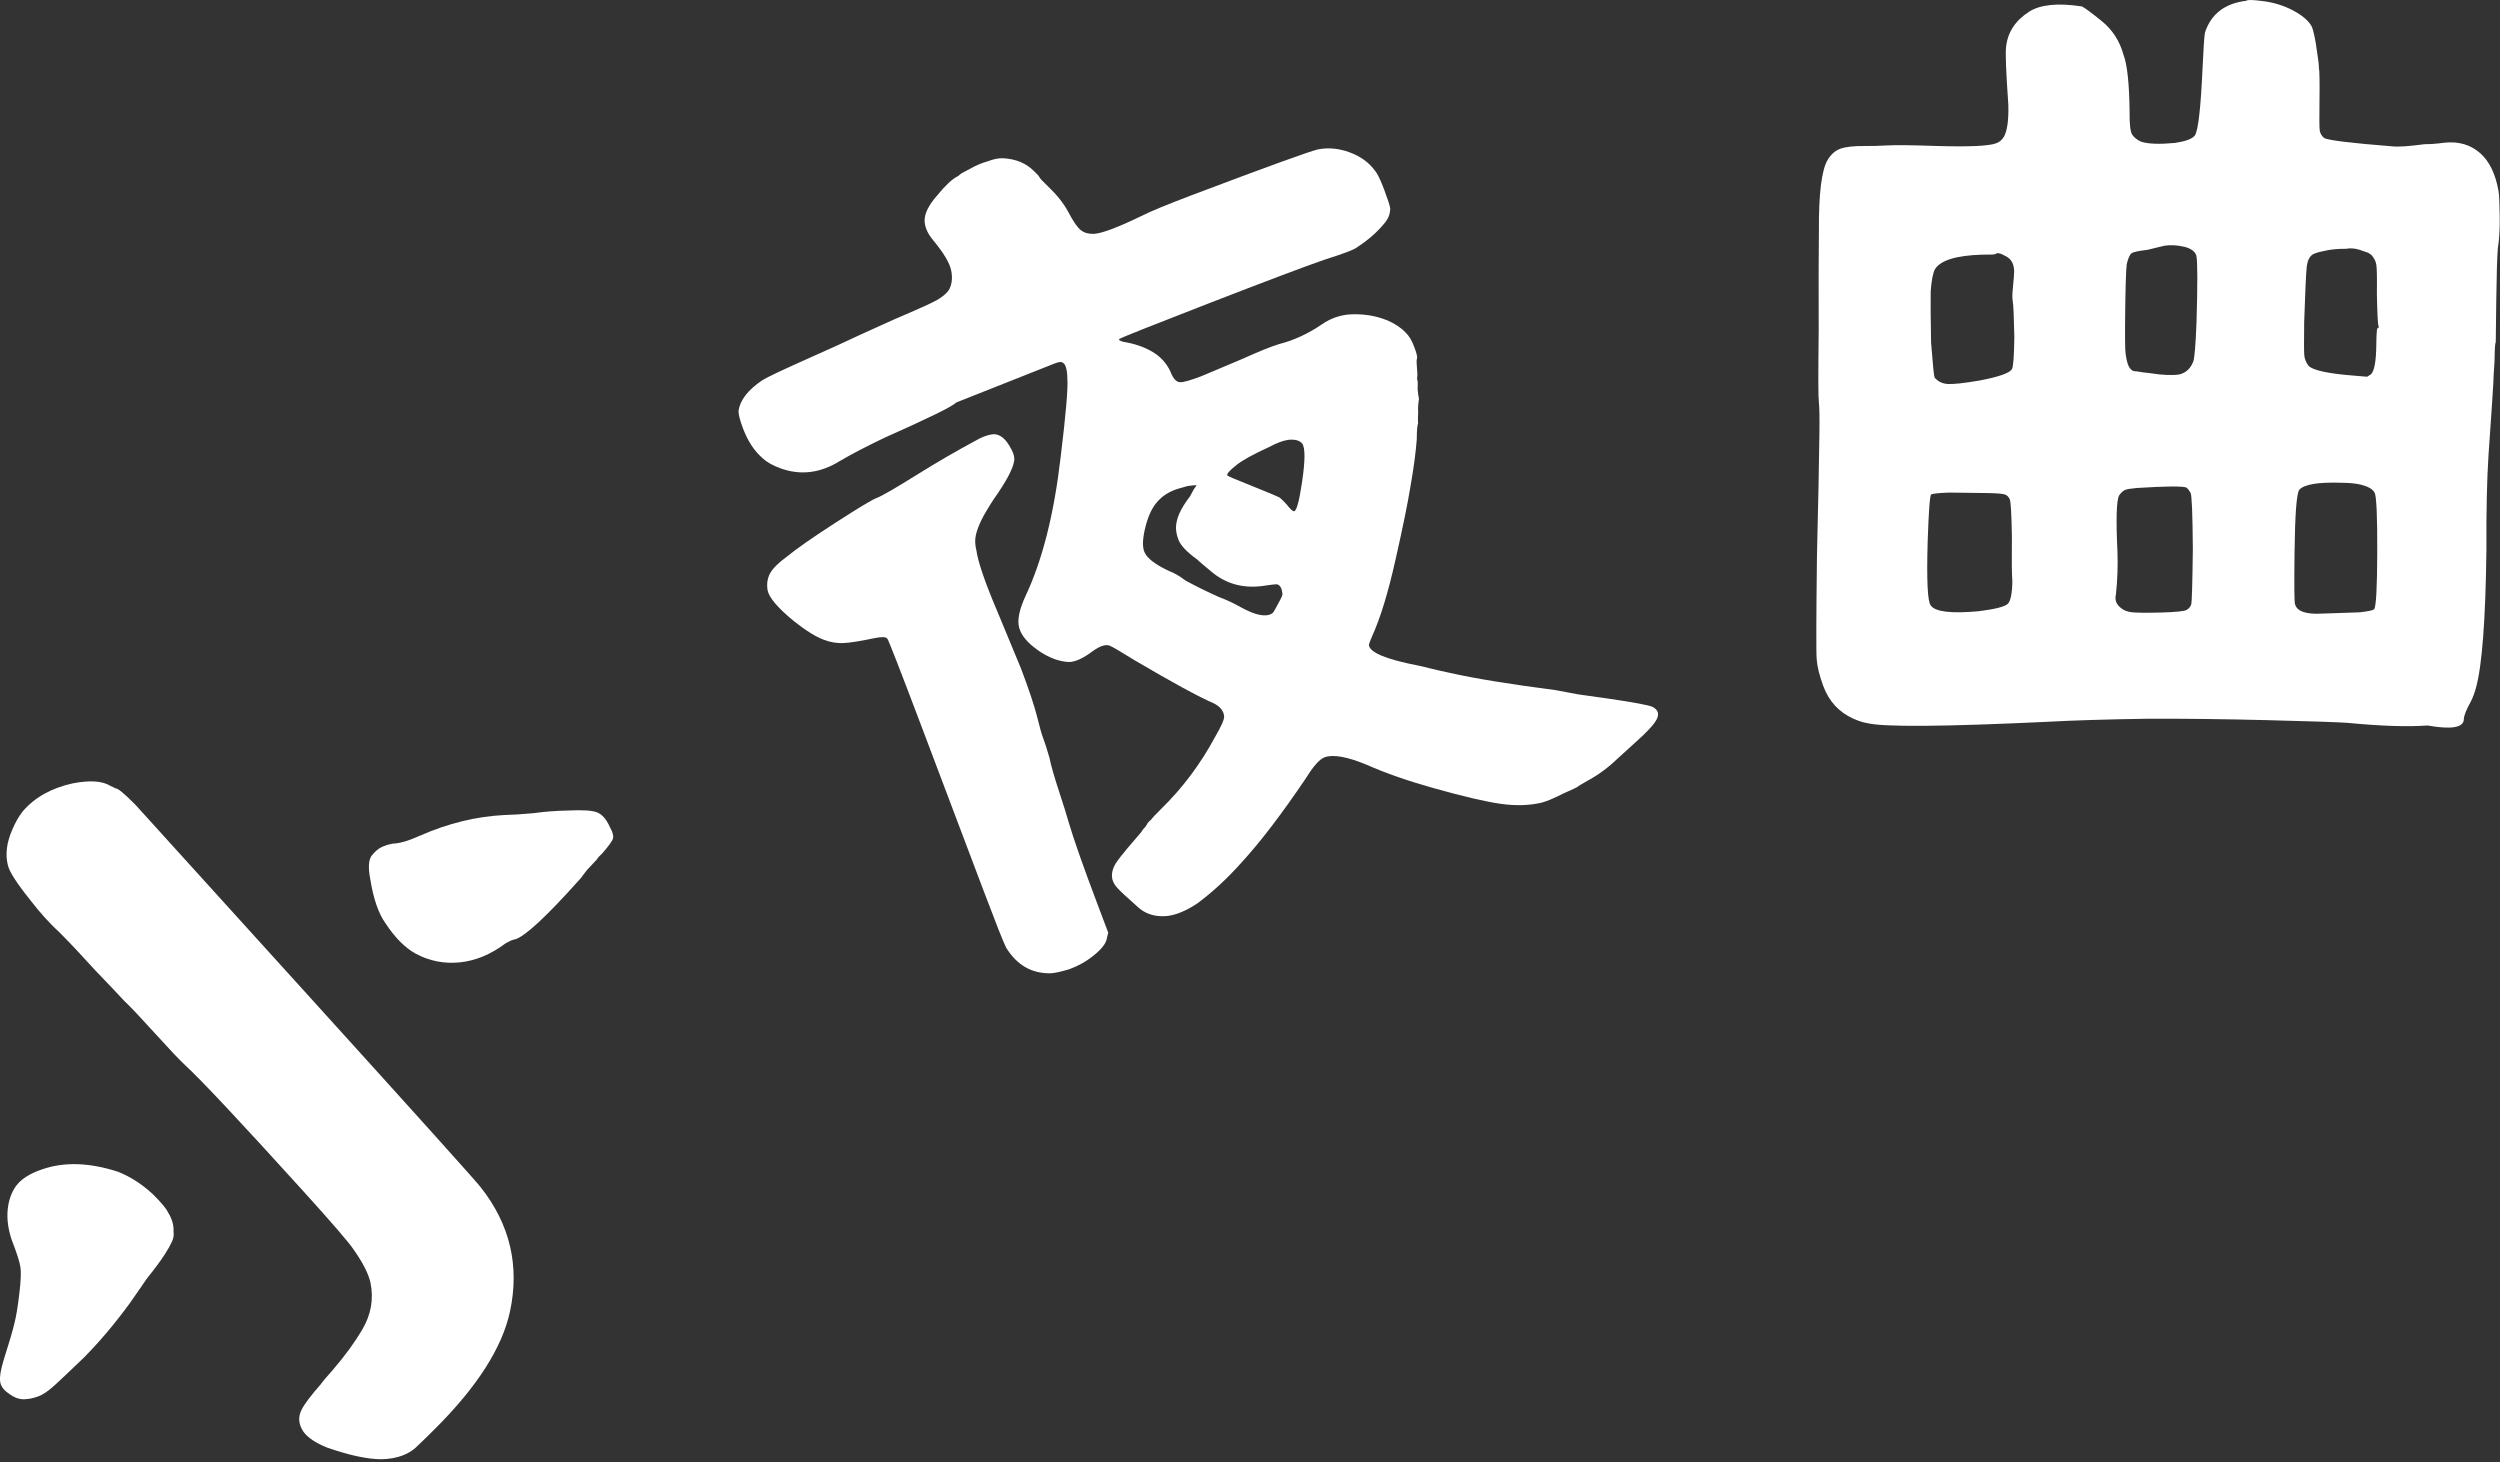 <?xml version="1.0" encoding="utf-8"?>
<!-- Generator: Adobe Illustrator 16.0.0, SVG Export Plug-In . SVG Version: 6.00 Build 0)  -->
<!DOCTYPE svg PUBLIC "-//W3C//DTD SVG 1.1//EN" "http://www.w3.org/Graphics/SVG/1.1/DTD/svg11.dtd">
<svg version="1.1" id="Layer_1" xmlns:x="http://ns.adobe.com/Extensibility/1.0/" xmlns:i="http://ns.adobe.com/AdobeIllustrator/10.0/" xmlns:graph="http://ns.adobe.com/Graphs/1.0/"
	 xmlns="http://www.w3.org/2000/svg" xmlns:xlink="http://www.w3.org/1999/xlink" x="0px" y="0px" width="96.945px"
	 height="56.693px" viewBox="0 0 96.945 56.693" enable-background="new 0 0 96.945 56.693" xml:space="preserve">
<rect x="0" y="0" width="96.945" height="56.693" fill="#333333" stroke="none"/>
<g>
	<path fill="#FFFFFF" d="M1.625,45.348c0.855-0.3,1.838-0.27,2.948,0.089c0.479,0.189,0.93,0.479,1.352,0.869
		c0.328,0.325,0.526,0.563,0.592,0.71c0.154,0.246,0.226,0.494,0.212,0.743c0.019,0.133-0.001,0.262-0.059,0.387
		c-0.057,0.126-0.152,0.294-0.285,0.504c-0.135,0.211-0.368,0.527-0.703,0.948c-0.264,0.388-0.485,0.708-0.666,0.961
		c-0.58,0.792-1.174,1.493-1.781,2.104c-0.585,0.561-0.962,0.916-1.131,1.069c-0.244,0.221-0.457,0.362-0.64,0.424
		c-0.184,0.063-0.325,0.094-0.426,0.096c-0.238,0.039-0.479-0.039-0.725-0.234c-0.185-0.128-0.288-0.279-0.309-0.454
		c-0.021-0.174,0.023-0.444,0.134-0.813c0.214-0.668,0.355-1.152,0.425-1.453c0.062-0.233,0.124-0.616,0.188-1.149
		c0.056-0.466,0.07-0.799,0.044-0.997c-0.026-0.199-0.143-0.562-0.347-1.089c-0.135-0.412-0.185-0.797-0.15-1.155
		c0.034-0.357,0.142-0.663,0.322-0.916C0.82,45.721,1.155,45.507,1.625,45.348z M2.811,30.379c0.667-0.13,1.156-0.099,1.468,0.095
		c0.111,0.048,0.175,0.079,0.189,0.096c0.086-0.019,0.353,0.2,0.8,0.655c0.251,0.278,2.508,2.768,6.77,7.471
		c4.262,4.704,6.464,7.153,6.608,7.35c1.132,1.438,1.509,3.041,1.131,4.809c-0.301,1.401-1.268,2.915-2.899,4.543
		c-0.323,0.321-0.54,0.534-0.653,0.636c-0.326,0.355-0.809,0.54-1.445,0.553c-0.551-0.005-1.252-0.157-2.102-0.455
		c-0.432-0.174-0.733-0.375-0.906-0.604c-0.199-0.294-0.223-0.585-0.072-0.87c0.11-0.218,0.358-0.547,0.745-0.986
		c0.041-0.067,0.197-0.253,0.468-0.558c0.466-0.54,0.846-1.063,1.141-1.567c0.335-0.571,0.44-1.171,0.314-1.8
		c-0.075-0.347-0.292-0.774-0.649-1.282c-0.169-0.262-0.83-1.029-1.982-2.301c-2.422-2.673-3.942-4.294-4.561-4.862
		c-0.21-0.195-0.582-0.586-1.113-1.173c-0.591-0.652-1.007-1.092-1.247-1.319c-0.147-0.163-0.52-0.554-1.114-1.173
		c-0.531-0.587-0.984-1.067-1.357-1.442c-0.407-0.373-0.799-0.805-1.175-1.296c-0.523-0.653-0.813-1.104-0.866-1.352
		c-0.102-0.413-0.048-0.862,0.161-1.349c0.117-0.284,0.255-0.528,0.413-0.73C1.341,30.924,1.986,30.563,2.811,30.379z
		 M14.936,32.796c0.019-0.018,0.114-0.044,0.285-0.081c0.269-0.005,0.633-0.112,1.092-0.321c1.076-0.47,2.153-0.732,3.229-0.788
		c0.302-0.007,0.689-0.03,1.162-0.074c0.392-0.057,0.839-0.092,1.342-0.102c0.555-0.028,0.928-0.002,1.119,0.076
		c0.191,0.08,0.353,0.268,0.484,0.563c0.11,0.197,0.151,0.346,0.122,0.445c-0.028,0.101-0.169,0.294-0.42,0.582
		c-0.113,0.102-0.181,0.178-0.203,0.228c-0.019,0.018-0.104,0.11-0.259,0.279c-0.075,0.068-0.158,0.166-0.248,0.292
		c-0.091,0.126-0.154,0.207-0.192,0.24c-1.272,1.421-2.1,2.186-2.48,2.293c-0.067,0.002-0.19,0.054-0.369,0.157
		c-0.57,0.427-1.159,0.671-1.769,0.733s-1.181-0.051-1.715-0.339c-0.408-0.224-0.796-0.614-1.164-1.172
		c-0.273-0.376-0.472-0.953-0.596-1.731c-0.083-0.43-0.063-0.729,0.057-0.897C14.572,32.978,14.746,32.85,14.936,32.796z"/>
	<path fill="#FFFFFF" d="M38.291,6.259c0.236-0.09,0.438-0.131,0.603-0.122c0.496,0.024,0.896,0.19,1.203,0.498
		c0.125,0.117,0.195,0.196,0.211,0.237c0.016,0.042,0.129,0.163,0.341,0.365c0.337,0.32,0.595,0.646,0.774,0.978
		c0.195,0.373,0.359,0.611,0.493,0.713c0.133,0.104,0.306,0.149,0.519,0.14c0.315-0.025,0.919-0.253,1.811-0.685
		c0.363-0.184,1.019-0.455,1.965-0.813c2.911-1.1,4.54-1.691,4.888-1.775c0.401-0.081,0.814-0.044,1.239,0.113
		s0.75,0.394,0.977,0.707c0.095,0.105,0.214,0.349,0.357,0.729s0.223,0.627,0.238,0.739c-0.001,0.212-0.077,0.405-0.228,0.579
		c-0.276,0.341-0.633,0.651-1.067,0.933c-0.103,0.087-0.529,0.247-1.278,0.483c-0.765,0.266-2.256,0.829-4.473,1.689
		c-2.217,0.861-3.369,1.32-3.456,1.376c-0.04,0.039,0.016,0.077,0.165,0.114c0.433,0.072,0.807,0.201,1.12,0.388
		c0.314,0.188,0.545,0.441,0.693,0.762c0.109,0.288,0.242,0.426,0.399,0.413c0.11,0.006,0.379-0.072,0.805-0.233
		c0.441-0.189,0.979-0.416,1.609-0.679c0.624-0.282,1.093-0.471,1.408-0.567c0.567-0.144,1.12-0.399,1.658-0.767
		c0.3-0.207,0.631-0.332,0.993-0.376c0.552-0.043,1.067,0.032,1.547,0.228c0.291,0.125,0.526,0.283,0.706,0.474
		c0.126,0.117,0.235,0.3,0.328,0.547c0.094,0.246,0.13,0.397,0.11,0.452c-0.021,0.055-0.021,0.179-0.002,0.371
		s0.021,0.309,0.01,0.349s-0.01,0.08,0.006,0.121c0.016,0.042,0.019,0.158,0.01,0.35c0.015,0.183,0.03,0.294,0.046,0.335
		c0.008,0.021,0.003,0.082-0.013,0.182c-0.017,0.101-0.021,0.231-0.014,0.393c-0.009,0.192-0.01,0.334-0.002,0.425
		c-0.032,0.06-0.049,0.265-0.051,0.618c-0.042,0.533-0.124,1.141-0.245,1.821c-0.105,0.651-0.295,1.582-0.568,2.79
		c-0.29,1.31-0.599,2.319-0.924,3.03c-0.072,0.168-0.112,0.277-0.12,0.327c0.03,0.295,0.686,0.564,1.969,0.809
		c0.565,0.139,0.951,0.229,1.156,0.269c0.976,0.22,2.344,0.443,4.107,0.671c0.377,0.069,0.668,0.123,0.873,0.164
		c0.228,0.031,0.613,0.086,1.157,0.163c1.03,0.151,1.612,0.26,1.746,0.327c0.204,0.111,0.257,0.268,0.157,0.47
		s-0.383,0.51-0.849,0.921c-0.223,0.201-0.443,0.402-0.665,0.604c-0.355,0.347-0.747,0.636-1.173,0.867
		c-0.246,0.139-0.372,0.216-0.38,0.231c-0.008,0.015-0.197,0.104-0.568,0.268c-0.339,0.175-0.619,0.292-0.84,0.353
		c-0.474,0.108-0.995,0.123-1.565,0.044c-0.571-0.078-1.445-0.282-2.625-0.613c-0.999-0.281-1.856-0.58-2.571-0.898
		c-0.77-0.32-1.32-0.418-1.651-0.293c-0.19,0.072-0.428,0.338-0.713,0.799c-0.937,1.388-1.769,2.479-2.496,3.271
		c-0.57,0.639-1.152,1.176-1.745,1.611c-0.521,0.338-0.975,0.497-1.36,0.479c-0.354-0.007-0.653-0.118-0.896-0.332
		c-0.447-0.396-0.717-0.646-0.811-0.752c-0.267-0.275-0.293-0.595-0.078-0.958c0.103-0.156,0.257-0.356,0.463-0.599
		s0.384-0.45,0.535-0.625c0.031-0.06,0.066-0.107,0.106-0.146c0.04-0.038,0.071-0.079,0.096-0.124
		c0.023-0.044,0.049-0.083,0.077-0.117c0.027-0.034,0.054-0.056,0.077-0.064c0.071-0.098,0.206-0.242,0.403-0.435
		c0.831-0.808,1.532-1.743,2.104-2.806c0.246-0.422,0.361-0.689,0.347-0.801c-0.022-0.203-0.152-0.366-0.388-0.489
		c-0.581-0.25-1.603-0.806-3.063-1.665c-0.565-0.351-0.896-0.544-0.989-0.578c-0.158-0.059-0.375,0.012-0.651,0.21
		c-0.379,0.285-0.69,0.426-0.935,0.424c-0.387-0.019-0.781-0.169-1.186-0.451s-0.648-0.572-0.733-0.869
		c-0.086-0.297-0.001-0.717,0.254-1.261c0.644-1.372,1.094-3.152,1.349-5.343c0.205-1.676,0.293-2.696,0.263-3.063
		c-0.006-0.373-0.072-0.584-0.197-0.63c-0.039-0.032-0.143-0.018-0.308,0.045c-2.517,0.998-3.787,1.502-3.811,1.511
		c-0.111,0.136-1.034,0.591-2.771,1.363c-0.711,0.34-1.287,0.64-1.729,0.9c-0.767,0.479-1.542,0.571-2.328,0.28
		c-0.283-0.104-0.507-0.231-0.671-0.382c-0.322-0.277-0.576-0.664-0.763-1.158c-0.116-0.309-0.175-0.533-0.174-0.675
		c0.057-0.421,0.366-0.82,0.927-1.197c0.198-0.121,0.817-0.414,1.859-0.878c0.395-0.173,0.729-0.323,1.006-0.451
		c0.481-0.229,1.22-0.566,2.214-1.013c0.931-0.398,1.491-0.651,1.681-0.759c0.189-0.106,0.34-0.228,0.451-0.364
		c0.135-0.215,0.171-0.476,0.11-0.782c-0.055-0.285-0.281-0.67-0.68-1.154c-0.243-0.284-0.359-0.558-0.351-0.82
		c0.009-0.262,0.164-0.567,0.465-0.916c0.333-0.408,0.602-0.662,0.808-0.764c0.022-0.009,0.055-0.032,0.095-0.071
		c0.039-0.038,0.162-0.107,0.367-0.209C37.836,6.418,38.07,6.319,38.291,6.259z M38.475,16.842c0.283-0.036,0.534,0.163,0.753,0.598
		c0.094,0.177,0.125,0.329,0.093,0.459c-0.049,0.301-0.312,0.788-0.787,1.461c-0.206,0.313-0.363,0.579-0.471,0.796
		s-0.181,0.415-0.221,0.595c-0.041,0.18-0.034,0.378,0.021,0.592c0.061,0.448,0.336,1.249,0.827,2.404
		c0.326,0.794,0.626,1.516,0.898,2.165c0.304,0.802,0.513,1.429,0.629,1.879c0.093,0.389,0.174,0.675,0.244,0.86
		c0.063,0.165,0.14,0.405,0.232,0.724c0.062,0.306,0.186,0.741,0.372,1.306c0.179,0.544,0.306,0.954,0.384,1.23
		c0.193,0.656,0.566,1.714,1.118,3.176l0.408,1.08l-0.048,0.195c-0.025,0.221-0.227,0.474-0.606,0.758
		c-0.229,0.181-0.51,0.334-0.841,0.459c-0.315,0.096-0.552,0.149-0.709,0.162c-0.749,0.023-1.334-0.308-1.756-0.995
		c-0.102-0.197-0.4-0.954-0.898-2.271c-0.684-1.811-1.463-3.874-2.338-6.189s-1.332-3.488-1.371-3.521
		c-0.055-0.073-0.231-0.077-0.531-0.012c-0.552,0.115-0.948,0.177-1.188,0.185c-0.24,0.009-0.485-0.033-0.737-0.127
		c-0.314-0.116-0.703-0.357-1.166-0.724c-0.627-0.516-0.968-0.916-1.021-1.201c-0.038-0.244-0.006-0.462,0.098-0.654
		c0.104-0.191,0.324-0.41,0.664-0.657c0.372-0.305,0.998-0.741,1.879-1.31c0.881-0.567,1.404-0.883,1.569-0.945
		c0.214-0.08,0.746-0.388,1.6-0.922c0.766-0.477,1.521-0.915,2.263-1.313C38.057,16.954,38.27,16.874,38.475,16.842z M46.048,18.849
		c0,0-0.122,0.035-0.366,0.104c-0.34,0.105-0.611,0.278-0.817,0.521c-0.19,0.213-0.34,0.534-0.448,0.963s-0.123,0.747-0.046,0.952
		c0.094,0.247,0.419,0.501,0.977,0.76c0.189,0.07,0.397,0.191,0.625,0.364c0.408,0.222,0.84,0.436,1.296,0.639
		c0.283,0.105,0.562,0.235,0.837,0.39c0.581,0.322,0.99,0.402,1.228,0.242c0.023-0.009,0.066-0.072,0.131-0.19
		c0.063-0.118,0.127-0.236,0.19-0.354s0.088-0.197,0.072-0.239c-0.023-0.203-0.094-0.317-0.211-0.344
		c-0.056-0.002-0.186,0.012-0.391,0.042c-0.812,0.143-1.508-0.018-2.088-0.481c-0.354-0.29-0.554-0.461-0.601-0.514
		c-0.408-0.292-0.654-0.552-0.74-0.778c-0.069-0.186-0.101-0.355-0.092-0.513c0.009-0.155,0.053-0.325,0.133-0.509
		c0.079-0.183,0.218-0.405,0.416-0.668c0.048-0.089,0.088-0.162,0.119-0.222c0.032-0.059,0.076-0.122,0.131-0.19
		c-0.031-0.012-0.099-0.01-0.2,0.005C46.1,18.842,46.048,18.849,46.048,18.849z M49.209,17.337c-0.6,0.274-1.014,0.502-1.243,0.682
		c-0.293,0.229-0.415,0.369-0.368,0.422c0.008,0.021,0.329,0.157,0.967,0.41c0.604,0.242,0.959,0.392,1.061,0.446
		c0.078,0.064,0.164,0.149,0.259,0.255c0.156,0.2,0.258,0.291,0.306,0.272c0.095-0.035,0.194-0.414,0.301-1.137
		c0.122-0.821,0.124-1.316,0.008-1.484c-0.103-0.125-0.283-0.175-0.543-0.147C49.75,17.086,49.501,17.181,49.209,17.337z"/>
	<path fill="#FFFFFF" d="M87.716,0.039c0.429,0.049,0.826,0.169,1.191,0.36c0.364,0.191,0.608,0.398,0.732,0.619
		c0.074,0.155,0.146,0.497,0.216,1.025c0.047,0.287,0.069,0.485,0.068,0.595c0.023,0.089,0.032,0.518,0.022,1.288
		c-0.007,0.616-0.006,0.984,0.006,1.105c0.011,0.121,0.066,0.227,0.167,0.315c0.125,0.09,1.01,0.199,2.653,0.329
		C93,5.701,93.417,5.672,94.026,5.591c0.202,0.003,0.456-0.016,0.76-0.057c0.557-0.06,1.023,0.078,1.399,0.413
		c0.351,0.313,0.585,0.799,0.703,1.46c0.023,0.133,0.039,0.452,0.046,0.958c0.007,0.507-0.018,0.924-0.072,1.253
		c-0.029,0.353-0.05,1.034-0.062,2.046c-0.013,1.056-0.02,1.595-0.02,1.616c-0.025,0-0.041,0.242-0.047,0.726
		c-0.03,0.418-0.046,0.715-0.049,0.891c0,0.022-0.016,0.264-0.046,0.726c-0.031,0.418-0.077,1.088-0.138,2.012
		c-0.063,0.968-0.09,2.199-0.082,3.695c-0.033,2.706-0.168,4.486-0.405,5.342c-0.054,0.197-0.119,0.372-0.196,0.525
		c-0.182,0.328-0.272,0.558-0.274,0.689c-0.004,0.33-0.473,0.412-1.407,0.247c-0.785,0.057-1.821,0.022-3.11-0.103
		c-0.405-0.027-1.441-0.062-3.111-0.104c-1.619-0.041-3.162-0.06-4.629-0.055c-1.595,0.024-2.886,0.064-3.873,0.118
		c-4.076,0.193-6.416,0.209-7.021,0.049c-0.151-0.024-0.328-0.081-0.529-0.172c-0.554-0.249-0.941-0.671-1.162-1.268
		c-0.146-0.397-0.231-0.74-0.253-1.026c-0.023-0.198-0.02-1.54,0.01-4.026c0.05-2.066,0.082-3.65,0.095-4.751
		c0.008-0.638-0.001-1.045-0.023-1.221c-0.023-0.154-0.025-1.067-0.005-2.739c-0.006-1.672-0.003-2.971,0.008-3.895
		c-0.008-1.43,0.104-2.342,0.337-2.735c0.129-0.218,0.295-0.364,0.498-0.439c0.203-0.074,0.533-0.109,0.988-0.104
		c0.228,0.002,0.506-0.005,0.835-0.023c0.329-0.018,0.962-0.01,1.897,0.022c1.265,0.037,2.037,0.003,2.316-0.104
		c0.127-0.042,0.229-0.129,0.307-0.26c0.13-0.24,0.185-0.658,0.167-1.252c-0.087-1.233-0.116-1.971-0.088-2.213
		c0.058-0.571,0.354-1.029,0.89-1.375c0.434-0.28,1.117-0.35,2.052-0.207c0.101,0.046,0.358,0.235,0.771,0.57
		s0.693,0.768,0.839,1.297c0.146,0.377,0.227,1.114,0.239,2.215c-0.006,0.483,0.028,0.781,0.103,0.892
		c0.075,0.111,0.188,0.2,0.339,0.269c0.276,0.092,0.72,0.107,1.327,0.049c0.405-0.062,0.66-0.157,0.763-0.288
		c0.129-0.196,0.228-1.064,0.297-2.604c0.034-0.747,0.064-1.209,0.093-1.385c0.236-0.724,0.772-1.135,1.608-1.235
		C87.134-0.012,87.337-0.01,87.716,0.039z M75.572,19.101c-0.405,0.017-0.634,0.041-0.685,0.074
		c-0.051,0.032-0.097,0.642-0.136,1.83c-0.043,1.518-0.003,2.343,0.123,2.477c0.174,0.244,0.793,0.317,1.856,0.22
		c0.634-0.08,1.008-0.175,1.123-0.283s0.176-0.405,0.182-0.89c-0.022-0.241-0.028-0.825-0.018-1.749
		c-0.015-0.836-0.041-1.304-0.078-1.403c-0.036-0.1-0.099-0.166-0.187-0.2c-0.089-0.034-0.348-0.054-0.777-0.059
		C76.596,19.113,76.127,19.107,75.572,19.101z M77.39,9.849c-0.026,0.021-0.203,0.03-0.532,0.026
		c-1.013,0.032-1.622,0.223-1.828,0.572c-0.078,0.153-0.132,0.438-0.162,0.855c-0.006,0.462-0.001,1.122,0.015,1.98
		c0.065,0.838,0.11,1.289,0.135,1.355c0.125,0.155,0.295,0.239,0.51,0.253s0.627-0.03,1.235-0.134
		c0.761-0.145,1.18-0.294,1.258-0.447c0.051-0.087,0.082-0.505,0.091-1.253c-0.017-0.792-0.036-1.243-0.06-1.354
		c-0.024-0.132-0.022-0.319,0.006-0.561c0.028-0.286,0.044-0.483,0.046-0.594c0.003-0.286-0.096-0.485-0.297-0.598
		C77.58,9.818,77.441,9.784,77.39,9.849z M82.861,18.923c-0.229,0.02-0.38,0.045-0.457,0.077c-0.076,0.032-0.152,0.103-0.229,0.212
		c-0.104,0.196-0.125,0.923-0.064,2.178c0.019,0.55,0,1.1-0.058,1.649c-0.054,0.219,0.008,0.396,0.184,0.53
		c0.1,0.089,0.232,0.146,0.396,0.169c0.164,0.024,0.55,0.029,1.157,0.015c0.582-0.016,0.918-0.05,1.007-0.104
		c0.09-0.054,0.147-0.125,0.174-0.213c0.025-0.065,0.047-0.78,0.063-2.145c-0.01-1.364-0.039-2.09-0.088-2.179
		c-0.05-0.089-0.1-0.155-0.149-0.2C84.67,18.846,84.025,18.85,82.861,18.923z M83.921,9.531c-0.102,0.021-0.317,0.073-0.647,0.157
		c-0.354,0.04-0.563,0.087-0.627,0.141c-0.064,0.055-0.123,0.191-0.176,0.411c-0.028,0.22-0.048,0.824-0.06,1.813
		c-0.012,0.99-0.007,1.552,0.018,1.684c0.046,0.331,0.12,0.529,0.221,0.597c0.024,0.045,0.1,0.067,0.227,0.069
		c0.101,0.022,0.277,0.047,0.53,0.072c0.455,0.071,0.821,0.087,1.101,0.046c0.253-0.063,0.433-0.226,0.537-0.488
		c0.052-0.109,0.096-0.626,0.132-1.55c0.043-1.474,0.041-2.332-0.007-2.574c-0.049-0.154-0.199-0.267-0.451-0.336
		C84.416,9.503,84.15,9.49,83.921,9.531z M90.833,18.721c-0.937-0.032-1.494,0.06-1.674,0.277c-0.104,0.153-0.163,0.955-0.181,2.407
		c-0.015,1.254-0.01,1.925,0.015,2.014c0.072,0.287,0.425,0.412,1.058,0.375c0.405-0.017,0.886-0.033,1.443-0.049
		c0.354-0.039,0.544-0.081,0.57-0.125c0.077-0.087,0.117-0.829,0.121-2.227c0.004-1.396-0.03-2.162-0.105-2.295
		c-0.074-0.133-0.25-0.233-0.527-0.303C91.376,18.75,91.136,18.725,90.833,18.721z M90.979,9.648
		c-0.329-0.004-0.62,0.025-0.874,0.088c-0.203,0.042-0.342,0.085-0.419,0.128c-0.128,0.086-0.205,0.239-0.233,0.459
		c-0.027,0.22-0.062,0.945-0.102,2.177c-0.008,0.704-0.008,1.128,0.004,1.271c0.011,0.144,0.066,0.281,0.166,0.415
		c0.175,0.178,0.78,0.306,1.817,0.385l0.455,0.038l0.152-0.098c0.128-0.13,0.196-0.503,0.203-1.119
		c0.006-0.44,0.021-0.66,0.046-0.66c0.051-0.021,0.063-0.054,0.039-0.098c-0.024-0.045-0.046-0.451-0.062-1.223
		c0.008-0.638,0-1.022-0.023-1.155c-0.024-0.132-0.086-0.253-0.186-0.365c-0.075-0.066-0.164-0.111-0.265-0.135
		C91.421,9.642,91.182,9.606,90.979,9.648z"/>
</g>
</svg>
